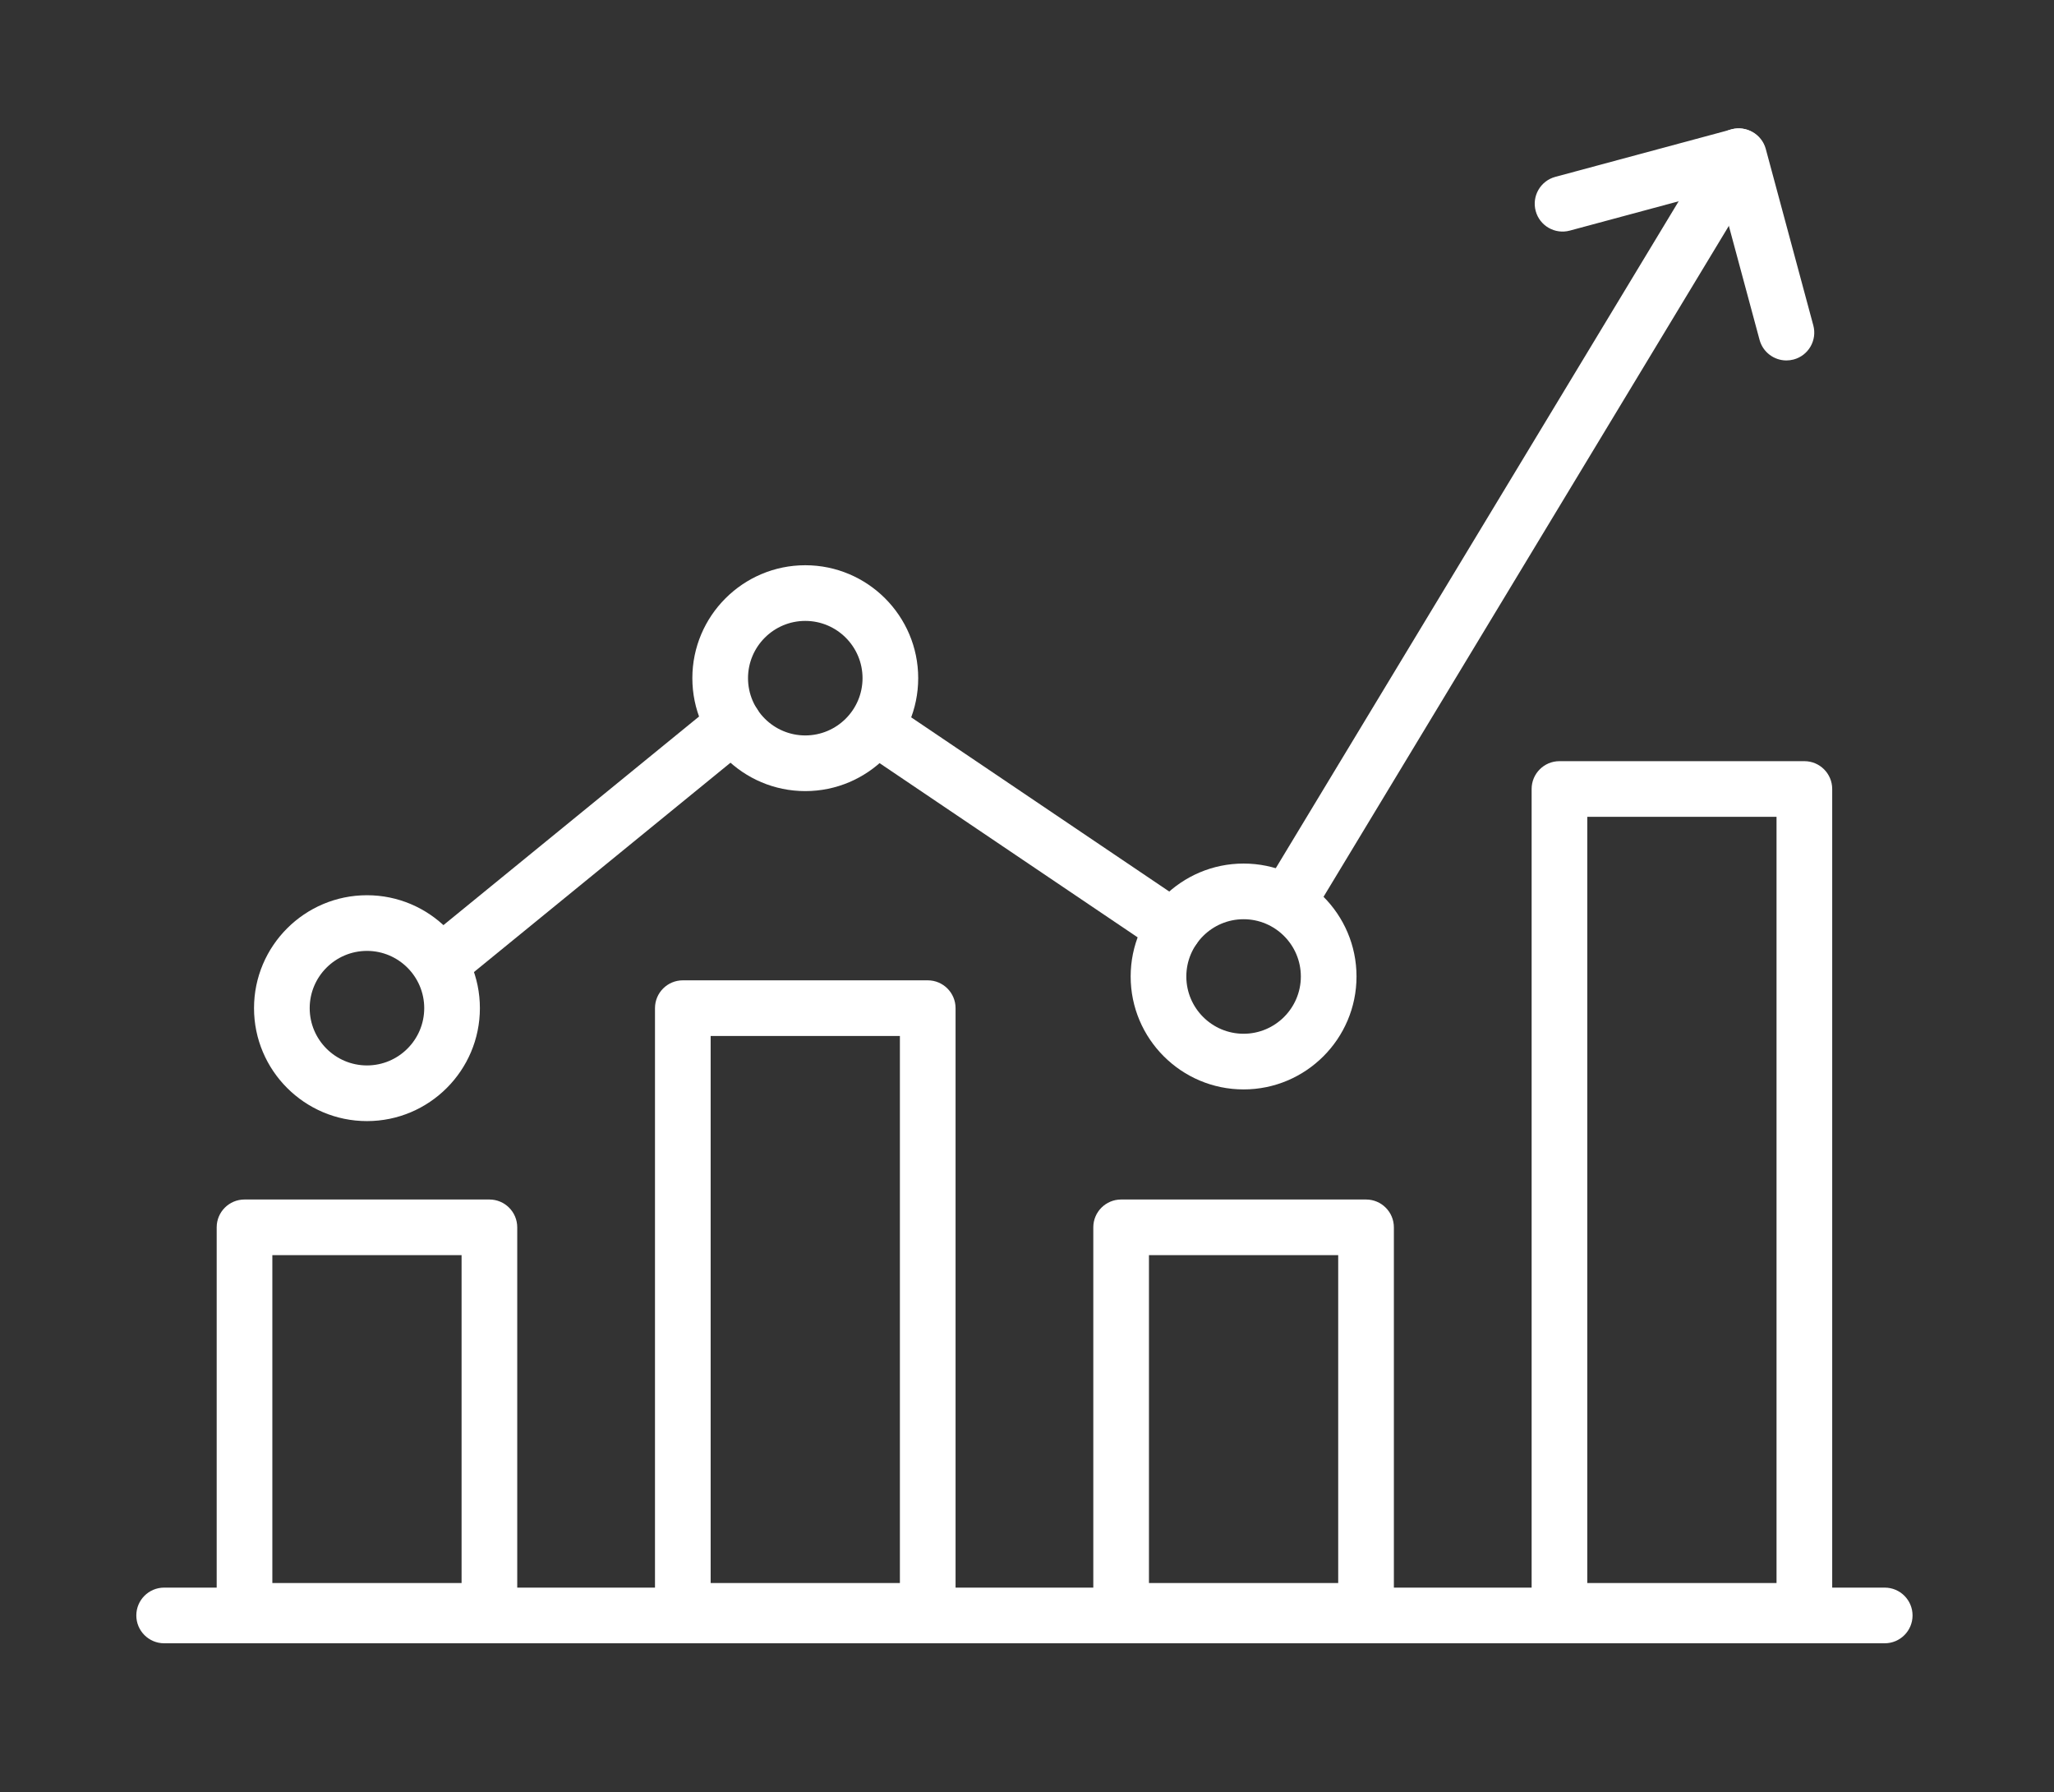 <?xml version="1.0" encoding="utf-8"?>
<!-- Generator: Adobe Illustrator 26.5.2, SVG Export Plug-In . SVG Version: 6.00 Build 0)  -->
<svg version="1.1" id="Laag_1" xmlns="http://www.w3.org/2000/svg" xmlns:xlink="http://www.w3.org/1999/xlink" x="0px" y="0px"
	 viewBox="0 0 400 349" style="enable-background:new 0 0 400 349;" xml:space="preserve">
<rect x="0" y="0" width="400" height="349" fill="#333333" stroke="none"/>
<style type="text/css">
	.st0{fill:#FFFFFF;}
</style>
<g>
	<g>
		<g>
			<g>
				<g>
					<path class="st0" d="M95.308,319.111H47.617c-2.992,0-5.42-2.427-5.42-5.42v-74.689c0-2.993,2.428-5.42,5.42-5.42h47.691
						c2.993,0,5.42,2.427,5.42,5.42v74.689C100.728,316.684,98.3,319.111,95.308,319.111z M53.037,308.27h36.851v-63.849H53.037
						V308.27z"/>
				</g>
			</g>
		</g>
	</g>
	<g>
		<g>
			<g>
				<g>
					<path class="st0" d="M180.669,319.111h-47.695c-2.992,0-5.42-2.427-5.42-5.42V196.322c0-2.993,2.428-5.42,5.42-5.42h47.695
						c2.992,0,5.42,2.427,5.42,5.42v117.368C186.089,316.684,183.661,319.111,180.669,319.111z M138.394,308.27h36.854V201.742
						h-36.854V308.27z"/>
				</g>
			</g>
		</g>
	</g>
	<g>
		<g>
			<g>
				<g>
					<path class="st0" d="M266.026,319.111h-47.695c-2.992,0-5.42-2.427-5.42-5.42v-74.689c0-2.993,2.428-5.42,5.42-5.42h47.695
						c2.992,0,5.42,2.427,5.42,5.42v74.689C271.446,316.684,269.018,319.111,266.026,319.111z M223.751,308.27h36.854v-63.849
						h-36.854V308.27z"/>
				</g>
			</g>
		</g>
	</g>
	<g>
		<g>
			<g>
				<g>
					<path class="st0" d="M351.387,319.111h-47.695c-2.992,0-5.42-2.427-5.42-5.42V153.643c0-2.993,2.428-5.42,5.42-5.42h47.695
						c2.992,0,5.42,2.427,5.42,5.42v160.048C356.807,316.684,354.379,319.111,351.387,319.111z M309.112,308.27h36.854V159.063
						h-36.854V308.27z"/>
				</g>
			</g>
		</g>
	</g>
	<g>
		<g>
			<g>
				<g>
					<path class="st0" d="M252.049,179.003c-0.956,0-1.923-0.252-2.798-0.782c-2.562-1.548-3.384-4.88-1.839-7.442L333.898,27.62
						c1.549-2.565,4.884-3.382,7.442-1.837c2.562,1.548,3.384,4.88,1.839,7.442l-86.487,143.159
						C255.673,178.07,253.884,179.003,252.049,179.003z"/>
				</g>
			</g>
		</g>
	</g>
	<g>
		<g>
			<g>
				<g>
					<path class="st0" d="M228.55,186.143c-1.044,0-2.1-0.301-3.028-0.929l-57.004-38.477c-2.481-1.674-3.137-5.044-1.461-7.524
						c1.676-2.482,5.05-3.134,7.523-1.46l57.004,38.477c2.481,1.675,3.137,5.044,1.461,7.524
						C231.998,185.306,230.29,186.143,228.55,186.143z"/>
				</g>
			</g>
		</g>
	</g>
	<g>
		<g>
			<g>
				<g>
					<path class="st0" d="M87.047,192.005c-1.574,0-3.13-0.68-4.203-1.993c-1.891-2.319-1.546-5.734,0.773-7.627l55.846-45.573
						c2.318-1.897,5.731-1.545,7.626,0.772c1.891,2.319,1.546,5.734-0.773,7.627L90.47,190.784
						C89.464,191.605,88.25,192.005,87.047,192.005z"/>
				</g>
			</g>
		</g>
	</g>
	<g>
		<g>
			<g>
				<g>
					<path class="st0" d="M347.89,70.19c-2.389,0-4.58-1.594-5.23-4.012l-7.845-29.112l-29.112,7.841
						c-2.89,0.777-5.868-0.935-6.641-3.824c-0.78-2.891,0.932-5.865,3.825-6.644l34.346-9.25c2.865-0.781,5.858,0.933,6.641,3.824
						l9.252,34.346c0.78,2.89-0.932,5.865-3.822,6.644C348.832,70.129,348.356,70.19,347.89,70.19z"/>
				</g>
			</g>
		</g>
	</g>
	<g>
		<g>
			<g>
				<g>
					<path class="st0" d="M367.033,320H31.967c-2.992,0-5.42-2.427-5.42-5.42c0-2.993,2.428-5.42,5.42-5.42h335.067
						c2.992,0,5.42,2.427,5.42,5.42C372.454,317.573,370.026,320,367.033,320z"/>
				</g>
			</g>
		</g>
	</g>
	<g>
		<g>
			<g>
				<g>
					<path class="st0" d="M71.464,218.314c-12.128,0-21.995-9.866-21.995-21.992c0-12.127,9.866-21.992,21.995-21.992
						c12.125,0,21.991,9.866,21.991,21.992C93.455,208.449,83.589,218.314,71.464,218.314z M71.464,185.17
						c-6.151,0-11.154,5.003-11.154,11.152c0,6.149,5.004,11.152,11.154,11.152c6.147,0,11.151-5.003,11.151-11.152
						C82.615,190.173,77.611,185.17,71.464,185.17z"/>
				</g>
			</g>
		</g>
	</g>
	<g>
		<g>
			<g>
				<g>
					<path class="st0" d="M156.821,154.053c-12.125,0-21.991-9.866-21.991-21.992c0-12.126,9.866-21.991,21.991-21.991
						c12.125,0,21.991,9.866,21.991,21.991C178.813,144.187,168.946,154.053,156.821,154.053z M156.821,120.91
						c-6.147,0-11.151,5.002-11.151,11.151c0,6.149,5.004,11.152,11.151,11.152c6.147,0,11.151-5.003,11.151-11.152
						C167.972,125.912,162.969,120.91,156.821,120.91z"/>
				</g>
			</g>
		</g>
	</g>
	<g>
		<g>
			<g>
				<g>
					<path class="st0" d="M242.179,212.145c-12.125,0-21.991-9.866-21.991-21.991c0-12.127,9.866-21.992,21.991-21.992
						c12.125,0,21.991,9.866,21.991,21.992C264.17,202.28,254.303,212.145,242.179,212.145z M242.179,179.002
						c-6.147,0-11.151,5.003-11.151,11.152c0,6.149,5.004,11.151,11.151,11.151c6.147,0,11.151-5.002,11.151-11.151
						C253.329,184.005,248.326,179.002,242.179,179.002z"/>
				</g>
			</g>
		</g>
	</g>
</g>
</svg>
